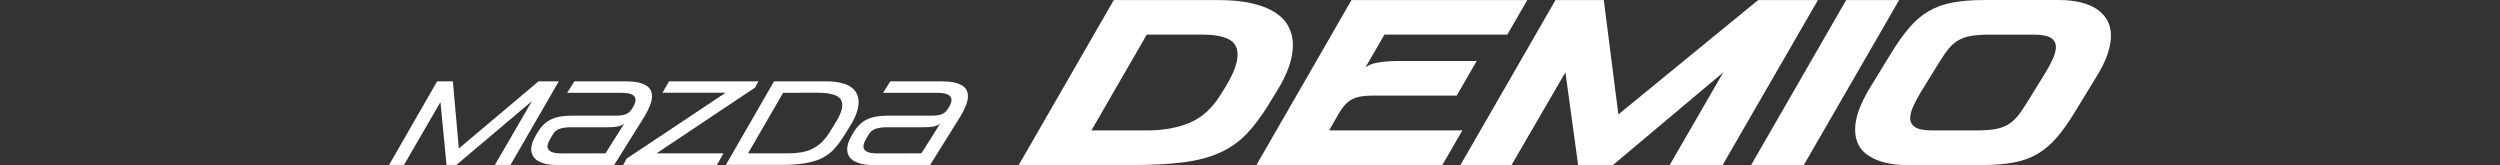 <?xml version="1.0" encoding="utf-8"?>
<!-- Generator: Adobe Illustrator 16.0.3, SVG Export Plug-In . SVG Version: 6.00 Build 0)  -->
<!DOCTYPE svg PUBLIC "-//W3C//DTD SVG 1.1//EN" "http://www.w3.org/Graphics/SVG/1.1/DTD/svg11.dtd">
<svg version="1.1" id="レイヤー_1" xmlns="http://www.w3.org/2000/svg" xmlns:xlink="http://www.w3.org/1999/xlink" x="0px"
	 y="0px" width="500px" height="33px" viewBox="0 0 500 33" enable-background="new 0 0 500 33" xml:space="preserve">
<rect x="0" y="0" width="500" height="33" fill="#333333" stroke="none"/>
<g>
	<g>
		<path fill="#FFFFFF" d="M88.09,20.413l-7.298,12.579h-2.98l9.614-16.724h3.15l1.189,13.431l15.938-13.431h4.053l-9.662,16.724
			h-3.125l7.419-12.771L91.267,32.992h-1.962L88.09,20.413z"/>
		<path fill="#FFFFFF" d="M107.397,26.691c0.383-0.664,0.799-1.23,1.25-1.688c0.455-0.46,0.965-0.826,1.53-1.103
			c0.563-0.271,1.189-0.465,1.882-0.586c0.692-0.119,1.478-0.182,2.354-0.182h8.756c0.906,0,1.603-0.104,2.088-0.322
			c0.484-0.213,0.905-0.623,1.252-1.222c0.398-0.655,0.599-1.187,0.599-1.595c0-0.471-0.229-0.825-0.685-1.064
			c-0.457-0.246-1.208-0.365-2.256-0.365h-10.733l1.436-2.292h10.277c0.971,0,1.791,0.075,2.459,0.216
			c0.668,0.146,1.207,0.346,1.625,0.608c0.405,0.256,0.707,0.568,0.896,0.938c0.184,0.366,0.276,0.776,0.276,1.219
			c0,0.563-0.133,1.16-0.396,1.828c-0.268,0.657-0.604,1.345-1.018,2.065l-6.157,9.853h-11.449c-0.938,0-1.729-0.093-2.375-0.252
			c-0.647-0.168-1.172-0.401-1.595-0.679c-0.406-0.28-0.707-0.621-0.892-1.002c-0.182-0.393-0.274-0.78-0.274-1.224
			c0-0.382,0.063-0.771,0.19-1.159c0.127-0.402,0.301-0.809,0.522-1.226L107.397,26.691z M121.09,30.672l3.747-5.939
			c-0.333,0.261-0.751,0.441-1.254,0.558c-0.498,0.106-1.156,0.158-1.966,0.158h-7.254c-0.586,0-1.096,0.03-1.502,0.092
			c-0.408,0.06-0.771,0.146-1.063,0.262c-0.292,0.117-0.541,0.283-0.75,0.479c-0.21,0.191-0.396,0.445-0.572,0.75l-0.354,0.598
			c-0.415,0.688-0.625,1.236-0.625,1.659c0,0.924,0.916,1.388,2.746,1.388L121.09,30.672L121.09,30.672L121.09,30.672z"/>
		<path fill="#FFFFFF" d="M131.295,30.672h13.406l-1.332,2.32h-18.735l0.697-1.27l19.776-13.17h-12.619l1.336-2.291h17.871
			l-0.697,1.271L131.295,30.672z"/>
		<path fill="#FFFFFF" d="M154.808,16.265h10.379c1.16,0,2.156,0.1,2.979,0.301c0.829,0.196,1.506,0.475,2.031,0.847
			c0.521,0.36,0.904,0.803,1.148,1.307c0.248,0.513,0.375,1.078,0.375,1.693c0,0.639-0.119,1.317-0.355,2.034
			c-0.234,0.723-0.592,1.473-1.047,2.264l-1.409,2.262c-0.664,1.092-1.351,2.029-2.038,2.784c-0.693,0.774-1.518,1.39-2.469,1.86
			c-0.955,0.47-2.1,0.822-3.428,1.033c-1.322,0.217-2.947,0.328-4.877,0.328h-10.924L154.808,16.265z M156.622,18.559l-7.015,12.113
			h7.971c0.956,0,1.831-0.064,2.642-0.199c0.799-0.131,1.549-0.369,2.236-0.713c0.696-0.334,1.332-0.781,1.912-1.334
			c0.579-0.559,1.125-1.263,1.636-2.095l1.027-1.671c0.953-1.496,1.43-2.703,1.43-3.623c0-0.877-0.412-1.51-1.229-1.904
			c-0.82-0.391-2.024-0.586-3.617-0.586L156.622,18.559L156.622,18.559z"/>
		<path fill="#FFFFFF" d="M170.586,26.691c0.379-0.664,0.798-1.23,1.252-1.688c0.455-0.46,0.963-0.826,1.525-1.103
			c0.563-0.271,1.19-0.465,1.888-0.586c0.69-0.119,1.475-0.182,2.346-0.182h8.764c0.903,0,1.6-0.104,2.086-0.322
			c0.48-0.213,0.897-0.623,1.252-1.222c0.396-0.655,0.595-1.187,0.595-1.595c0-0.471-0.224-0.825-0.683-1.064
			c-0.453-0.246-1.207-0.365-2.252-0.365H176.62l1.434-2.292h10.284c0.967,0,1.783,0.075,2.458,0.216
			c0.664,0.146,1.21,0.346,1.62,0.608c0.411,0.256,0.714,0.568,0.896,0.938c0.187,0.366,0.271,0.776,0.271,1.219
			c0,0.563-0.129,1.16-0.395,1.828c-0.263,0.657-0.603,1.345-1.018,2.065l-6.153,9.853h-11.452c-0.938,0-1.729-0.093-2.375-0.252
			c-0.645-0.168-1.176-0.401-1.586-0.679c-0.41-0.28-0.716-0.621-0.897-1.002c-0.185-0.393-0.272-0.78-0.272-1.224
			c0-0.382,0.065-0.771,0.191-1.159c0.125-0.402,0.298-0.809,0.523-1.226L170.586,26.691z M184.281,30.672l3.742-5.939
			c-0.328,0.261-0.75,0.441-1.246,0.558c-0.506,0.106-1.164,0.158-1.975,0.158h-7.252c-0.589,0-1.09,0.03-1.5,0.092
			c-0.414,0.06-0.771,0.146-1.062,0.262c-0.295,0.117-0.545,0.283-0.75,0.479c-0.213,0.191-0.405,0.445-0.579,0.75l-0.357,0.598
			c-0.41,0.688-0.617,1.236-0.617,1.659c0,0.924,0.912,1.388,2.741,1.388L184.281,30.672L184.281,30.672L184.281,30.672z"/>
	</g>
</g>
<g>
	<path fill="#FFFFFF" d="M222.76,0.007h20.709c2.762,0,5.102,0.229,7.014,0.682c1.915,0.458,3.468,1.085,4.663,1.885
		c1.188,0.8,2.062,1.749,2.608,2.847c0.549,1.099,0.824,2.292,0.824,3.578c0,1.412-0.275,2.887-0.824,4.424
		c-0.548,1.538-1.328,3.106-2.328,4.707l-1.646,2.685c-1.479,2.418-2.967,4.408-4.477,5.979c-1.505,1.566-3.285,2.814-5.342,3.742
		c-2.054,0.926-4.494,1.566-7.316,1.93c-2.826,0.36-6.31,0.54-10.448,0.54h-22.452L222.76,0.007 M229.398,26.082
		c3.295,0,6.158-0.518,8.589-1.553c2.432-1.034,4.479-2.9,6.144-5.603l0.799-1.271c0.909-1.476,1.57-2.762,1.978-3.86
		c0.408-1.098,0.611-2.055,0.611-2.872c0-1.474-0.611-2.51-1.835-3.106c-1.224-0.597-2.917-0.895-5.083-0.895h-11.25L218.287,26.08
		h11.11L229.398,26.082L229.398,26.082z"/>
	<path fill="#FFFFFF" d="M270.3,0.007h35.161l-4,6.919h-24.573l-3.767,6.496c0.313-0.188,0.653-0.359,1.015-0.519
		c0.361-0.156,0.809-0.282,1.342-0.376c0.531-0.094,1.162-0.173,1.883-0.235c0.725-0.063,1.584-0.095,2.589-0.095h15.392
		l-4.001,6.919h-16.616c-1.035,0-1.904,0.063-2.609,0.188c-0.705,0.123-1.318,0.336-1.836,0.633c-0.52,0.299-0.98,0.686-1.391,1.154
		c-0.408,0.471-0.801,1.035-1.175,1.695l-1.883,3.292h26.64l-4,6.921h-37.186L270.3,0.007"/>
	<polyline fill="#FFFFFF" points="311.106,0.007 320.757,0.007 323.674,22.882 351.636,0.007 363.59,0.007 344.526,33.003 
		333.938,33.003 344.669,14.457 322.592,33.003 315.626,33.003 313.085,14.457 302.306,33.003 292.091,33.003 311.106,0.007 	"/>
	<polyline fill="#FFFFFF" points="369.239,0.007 379.828,0.007 360.763,33.003 350.224,33.003 369.239,0.007 	"/>
	<path fill="#FFFFFF" d="M378.133,10.787c1.287-2.104,2.526-3.851,3.718-5.248c1.192-1.397,2.496-2.502,3.908-3.32
		c1.41-0.815,3.004-1.389,4.777-1.717c1.771-0.33,3.882-0.496,6.33-0.496h14.968c1.539,0,2.942,0.151,4.213,0.449
		c1.272,0.298,2.36,0.744,3.271,1.341c0.908,0.596,1.617,1.342,2.117,2.234c0.505,0.896,0.754,1.938,0.754,3.131
		c0,1.131-0.234,2.378-0.704,3.744c-0.472,1.365-1.225,2.877-2.259,4.541l-4.144,6.781c-1.287,2.135-2.526,3.889-3.72,5.271
		c-1.19,1.381-2.488,2.479-3.885,3.296c-1.396,0.816-2.986,1.387-4.777,1.717c-1.786,0.33-3.904,0.495-6.354,0.495h-14.968
		c-3.104,0-5.606-0.587-7.508-1.767c-1.896-1.174-2.847-2.957-2.847-5.342c0-2.321,0.985-5.101,2.965-8.332L378.133,10.787
		 M395.313,26.082c1.443,0,2.644-0.078,3.604-0.234c0.957-0.156,1.802-0.438,2.54-0.847c0.735-0.409,1.401-0.971,2.002-1.692
		c0.592-0.723,1.235-1.647,1.927-2.777l3.721-6.024c0.629-1.036,1.131-1.984,1.508-2.849c0.375-0.862,0.563-1.605,0.563-2.235
		c0-0.816-0.337-1.435-1.015-1.859c-0.674-0.423-1.794-0.636-3.364-0.636h-8.896c-1.409,0-2.604,0.079-3.575,0.235
		c-0.976,0.158-1.828,0.439-2.567,0.848c-0.734,0.408-1.402,0.972-1.999,1.694c-0.596,0.722-1.237,1.648-1.931,2.777l-3.717,6.026
		c-0.631,1.065-1.131,2.022-1.51,2.87c-0.375,0.851-0.563,1.583-0.563,2.214c0,0.813,0.337,1.434,1.011,1.857
		c0.675,0.425,1.795,0.634,3.363,0.634L395.313,26.082L395.313,26.082z"/>
</g>
</svg>
